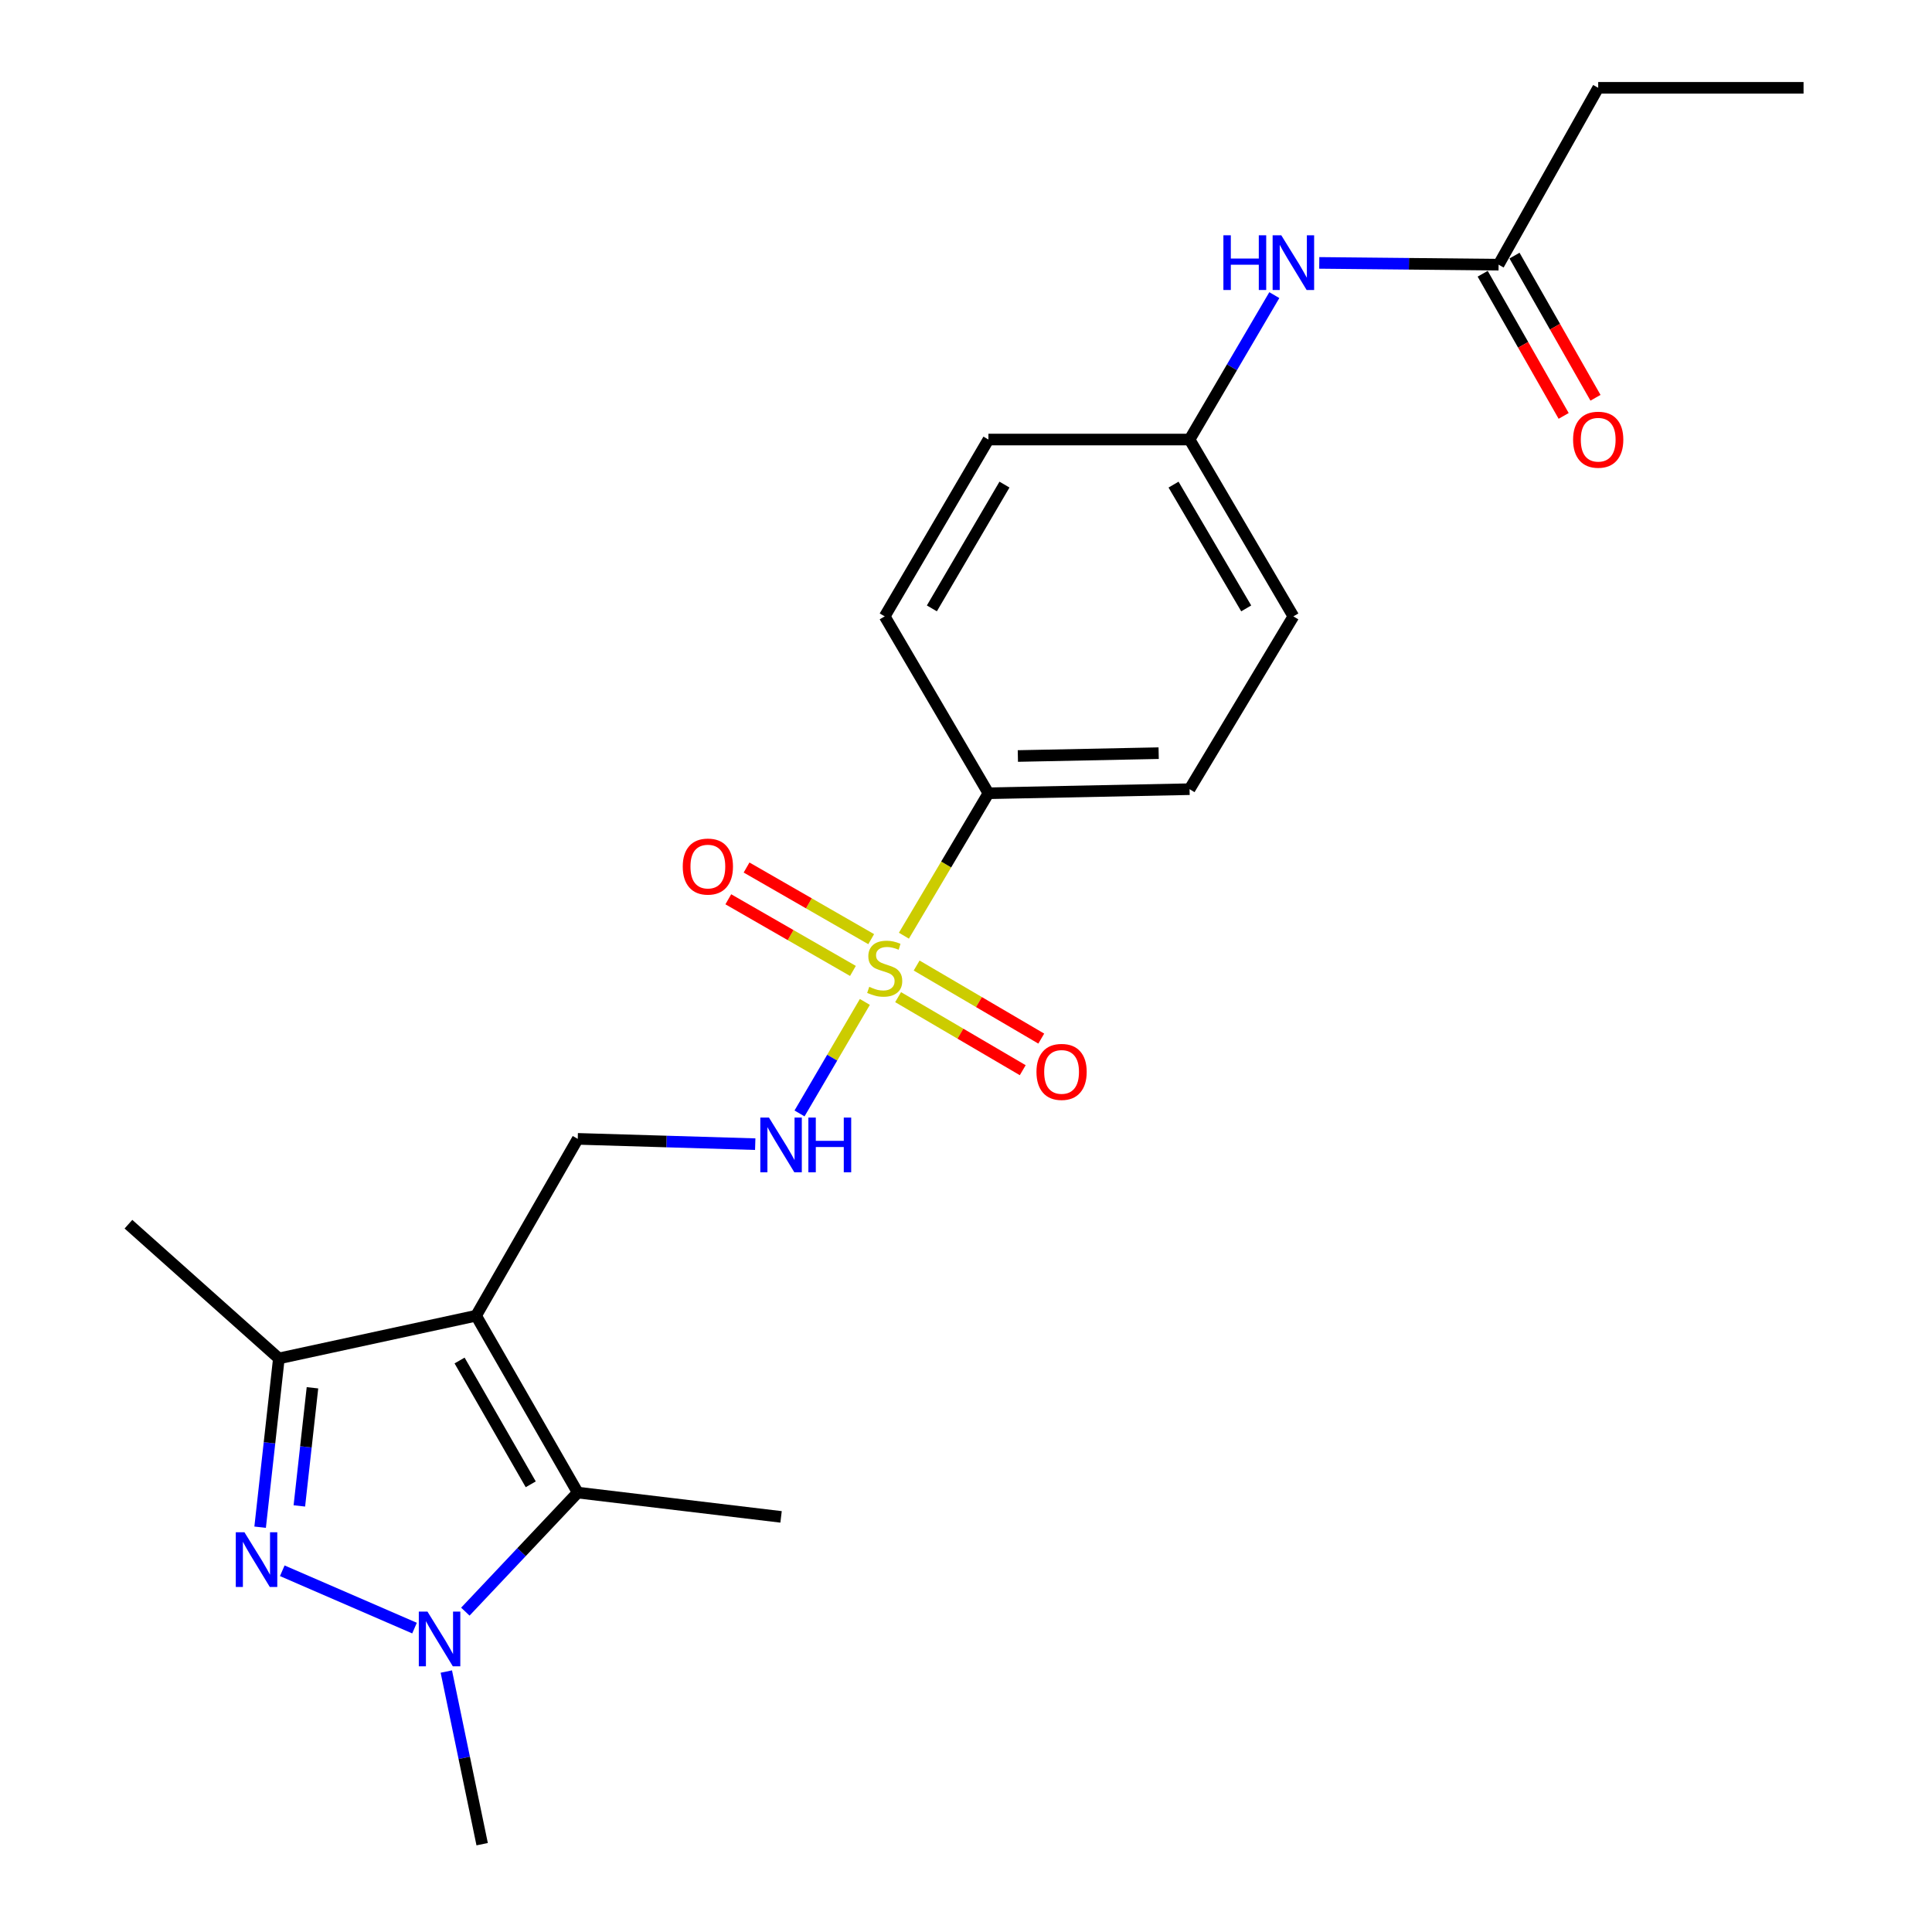 <?xml version='1.0' encoding='iso-8859-1'?>
<svg version='1.1' baseProfile='full'
              xmlns='http://www.w3.org/2000/svg'
                      xmlns:rdkit='http://www.rdkit.org/xml'
                      xmlns:xlink='http://www.w3.org/1999/xlink'
                  xml:space='preserve'
width='1000px' height='1000px' viewBox='0 0 1000 1000'>
<!-- END OF HEADER -->
<rect style='opacity:1.0;fill:#FFFFFF;stroke:none' width='1000' height='1000' x='0' y='0'> </rect>
<path class='bond-3' d='M 246.426,681.017 L 299.039,772.559' style='fill:none;fill-rule:evenodd;stroke:#000000;stroke-width:6px;stroke-linecap:butt;stroke-linejoin:miter;stroke-opacity:1' />
<path class='bond-3' d='M 237.877,704.198 L 274.706,768.277' style='fill:none;fill-rule:evenodd;stroke:#000000;stroke-width:6px;stroke-linecap:butt;stroke-linejoin:miter;stroke-opacity:1' />
<path class='bond-4' d='M 246.426,681.017 L 144.339,703.121' style='fill:none;fill-rule:evenodd;stroke:#000000;stroke-width:6px;stroke-linecap:butt;stroke-linejoin:miter;stroke-opacity:1' />
<path class='bond-6' d='M 246.426,681.017 L 299.039,589.476' style='fill:none;fill-rule:evenodd;stroke:#000000;stroke-width:6px;stroke-linecap:butt;stroke-linejoin:miter;stroke-opacity:1' />
<path class='bond-0' d='M 447.648,518.597 L 430.739,547.454' style='fill:none;fill-rule:evenodd;stroke:#CCCC00;stroke-width:6px;stroke-linecap:butt;stroke-linejoin:miter;stroke-opacity:1' />
<path class='bond-0' d='M 430.739,547.454 L 413.83,576.311' style='fill:none;fill-rule:evenodd;stroke:#0000FF;stroke-width:6px;stroke-linecap:butt;stroke-linejoin:miter;stroke-opacity:1' />
<path class='bond-7' d='M 467.861,484.314 L 489.736,447.45' style='fill:none;fill-rule:evenodd;stroke:#CCCC00;stroke-width:6px;stroke-linecap:butt;stroke-linejoin:miter;stroke-opacity:1' />
<path class='bond-7' d='M 489.736,447.45 L 511.61,410.587' style='fill:none;fill-rule:evenodd;stroke:#000000;stroke-width:6px;stroke-linecap:butt;stroke-linejoin:miter;stroke-opacity:1' />
<path class='bond-8' d='M 450.928,486.107 L 418.673,467.566' style='fill:none;fill-rule:evenodd;stroke:#CCCC00;stroke-width:6px;stroke-linecap:butt;stroke-linejoin:miter;stroke-opacity:1' />
<path class='bond-8' d='M 418.673,467.566 L 386.418,449.026' style='fill:none;fill-rule:evenodd;stroke:#FF0000;stroke-width:6px;stroke-linecap:butt;stroke-linejoin:miter;stroke-opacity:1' />
<path class='bond-8' d='M 441.477,502.548 L 409.222,484.007' style='fill:none;fill-rule:evenodd;stroke:#CCCC00;stroke-width:6px;stroke-linecap:butt;stroke-linejoin:miter;stroke-opacity:1' />
<path class='bond-8' d='M 409.222,484.007 L 376.968,465.467' style='fill:none;fill-rule:evenodd;stroke:#FF0000;stroke-width:6px;stroke-linecap:butt;stroke-linejoin:miter;stroke-opacity:1' />
<path class='bond-9' d='M 464.86,516.122 L 497.113,535.028' style='fill:none;fill-rule:evenodd;stroke:#CCCC00;stroke-width:6px;stroke-linecap:butt;stroke-linejoin:miter;stroke-opacity:1' />
<path class='bond-9' d='M 497.113,535.028 L 529.366,553.934' style='fill:none;fill-rule:evenodd;stroke:#FF0000;stroke-width:6px;stroke-linecap:butt;stroke-linejoin:miter;stroke-opacity:1' />
<path class='bond-9' d='M 474.45,499.762 L 506.703,518.668' style='fill:none;fill-rule:evenodd;stroke:#CCCC00;stroke-width:6px;stroke-linecap:butt;stroke-linejoin:miter;stroke-opacity:1' />
<path class='bond-9' d='M 506.703,518.668 L 538.956,537.575' style='fill:none;fill-rule:evenodd;stroke:#FF0000;stroke-width:6px;stroke-linecap:butt;stroke-linejoin:miter;stroke-opacity:1' />
<path class='bond-1' d='M 134.644,790.472 L 139.491,746.796' style='fill:none;fill-rule:evenodd;stroke:#0000FF;stroke-width:6px;stroke-linecap:butt;stroke-linejoin:miter;stroke-opacity:1' />
<path class='bond-1' d='M 139.491,746.796 L 144.339,703.121' style='fill:none;fill-rule:evenodd;stroke:#000000;stroke-width:6px;stroke-linecap:butt;stroke-linejoin:miter;stroke-opacity:1' />
<path class='bond-1' d='M 154.946,779.461 L 158.339,748.888' style='fill:none;fill-rule:evenodd;stroke:#0000FF;stroke-width:6px;stroke-linecap:butt;stroke-linejoin:miter;stroke-opacity:1' />
<path class='bond-1' d='M 158.339,748.888 L 161.732,718.315' style='fill:none;fill-rule:evenodd;stroke:#000000;stroke-width:6px;stroke-linecap:butt;stroke-linejoin:miter;stroke-opacity:1' />
<path class='bond-23' d='M 146.103,813.026 L 214.557,842.701' style='fill:none;fill-rule:evenodd;stroke:#0000FF;stroke-width:6px;stroke-linecap:butt;stroke-linejoin:miter;stroke-opacity:1' />
<path class='bond-2' d='M 240.86,834.183 L 269.949,803.371' style='fill:none;fill-rule:evenodd;stroke:#0000FF;stroke-width:6px;stroke-linecap:butt;stroke-linejoin:miter;stroke-opacity:1' />
<path class='bond-2' d='M 269.949,803.371 L 299.039,772.559' style='fill:none;fill-rule:evenodd;stroke:#000000;stroke-width:6px;stroke-linecap:butt;stroke-linejoin:miter;stroke-opacity:1' />
<path class='bond-16' d='M 231.017,865.19 L 240.291,909.868' style='fill:none;fill-rule:evenodd;stroke:#0000FF;stroke-width:6px;stroke-linecap:butt;stroke-linejoin:miter;stroke-opacity:1' />
<path class='bond-16' d='M 240.291,909.868 L 249.565,954.545' style='fill:none;fill-rule:evenodd;stroke:#000000;stroke-width:6px;stroke-linecap:butt;stroke-linejoin:miter;stroke-opacity:1' />
<path class='bond-17' d='M 299.039,772.559 L 404.276,785.138' style='fill:none;fill-rule:evenodd;stroke:#000000;stroke-width:6px;stroke-linecap:butt;stroke-linejoin:miter;stroke-opacity:1' />
<path class='bond-20' d='M 144.339,703.121 L 66.483,633.64' style='fill:none;fill-rule:evenodd;stroke:#000000;stroke-width:6px;stroke-linecap:butt;stroke-linejoin:miter;stroke-opacity:1' />
<path class='bond-5' d='M 390.904,592.217 L 344.972,590.847' style='fill:none;fill-rule:evenodd;stroke:#0000FF;stroke-width:6px;stroke-linecap:butt;stroke-linejoin:miter;stroke-opacity:1' />
<path class='bond-5' d='M 344.972,590.847 L 299.039,589.476' style='fill:none;fill-rule:evenodd;stroke:#000000;stroke-width:6px;stroke-linecap:butt;stroke-linejoin:miter;stroke-opacity:1' />
<path class='bond-13' d='M 511.61,410.587 L 615.72,408.48' style='fill:none;fill-rule:evenodd;stroke:#000000;stroke-width:6px;stroke-linecap:butt;stroke-linejoin:miter;stroke-opacity:1' />
<path class='bond-13' d='M 526.843,391.311 L 599.72,389.836' style='fill:none;fill-rule:evenodd;stroke:#000000;stroke-width:6px;stroke-linecap:butt;stroke-linejoin:miter;stroke-opacity:1' />
<path class='bond-14' d='M 511.61,410.587 L 457.922,319.035' style='fill:none;fill-rule:evenodd;stroke:#000000;stroke-width:6px;stroke-linecap:butt;stroke-linejoin:miter;stroke-opacity:1' />
<path class='bond-10' d='M 775.667,136.996 L 729.256,136.535' style='fill:none;fill-rule:evenodd;stroke:#000000;stroke-width:6px;stroke-linecap:butt;stroke-linejoin:miter;stroke-opacity:1' />
<path class='bond-10' d='M 729.256,136.535 L 682.845,136.075' style='fill:none;fill-rule:evenodd;stroke:#0000FF;stroke-width:6px;stroke-linecap:butt;stroke-linejoin:miter;stroke-opacity:1' />
<path class='bond-12' d='M 767.428,141.689 L 788.387,178.481' style='fill:none;fill-rule:evenodd;stroke:#000000;stroke-width:6px;stroke-linecap:butt;stroke-linejoin:miter;stroke-opacity:1' />
<path class='bond-12' d='M 788.387,178.481 L 809.347,215.274' style='fill:none;fill-rule:evenodd;stroke:#FF0000;stroke-width:6px;stroke-linecap:butt;stroke-linejoin:miter;stroke-opacity:1' />
<path class='bond-12' d='M 783.905,132.302 L 804.865,169.095' style='fill:none;fill-rule:evenodd;stroke:#000000;stroke-width:6px;stroke-linecap:butt;stroke-linejoin:miter;stroke-opacity:1' />
<path class='bond-12' d='M 804.865,169.095 L 825.824,205.887' style='fill:none;fill-rule:evenodd;stroke:#FF0000;stroke-width:6px;stroke-linecap:butt;stroke-linejoin:miter;stroke-opacity:1' />
<path class='bond-21' d='M 775.667,136.996 L 827.226,45.455' style='fill:none;fill-rule:evenodd;stroke:#000000;stroke-width:6px;stroke-linecap:butt;stroke-linejoin:miter;stroke-opacity:1' />
<path class='bond-11' d='M 659.583,152.756 L 637.651,190.13' style='fill:none;fill-rule:evenodd;stroke:#0000FF;stroke-width:6px;stroke-linecap:butt;stroke-linejoin:miter;stroke-opacity:1' />
<path class='bond-11' d='M 637.651,190.13 L 615.72,227.505' style='fill:none;fill-rule:evenodd;stroke:#000000;stroke-width:6px;stroke-linecap:butt;stroke-linejoin:miter;stroke-opacity:1' />
<path class='bond-18' d='M 615.72,408.48 L 669.45,319.035' style='fill:none;fill-rule:evenodd;stroke:#000000;stroke-width:6px;stroke-linecap:butt;stroke-linejoin:miter;stroke-opacity:1' />
<path class='bond-19' d='M 457.922,319.035 L 511.61,227.505' style='fill:none;fill-rule:evenodd;stroke:#000000;stroke-width:6px;stroke-linecap:butt;stroke-linejoin:miter;stroke-opacity:1' />
<path class='bond-19' d='M 482.333,314.9 L 519.914,250.829' style='fill:none;fill-rule:evenodd;stroke:#000000;stroke-width:6px;stroke-linecap:butt;stroke-linejoin:miter;stroke-opacity:1' />
<path class='bond-15' d='M 615.72,227.505 L 511.61,227.505' style='fill:none;fill-rule:evenodd;stroke:#000000;stroke-width:6px;stroke-linecap:butt;stroke-linejoin:miter;stroke-opacity:1' />
<path class='bond-24' d='M 615.72,227.505 L 669.45,319.035' style='fill:none;fill-rule:evenodd;stroke:#000000;stroke-width:6px;stroke-linecap:butt;stroke-linejoin:miter;stroke-opacity:1' />
<path class='bond-24' d='M 607.425,250.834 L 645.036,314.906' style='fill:none;fill-rule:evenodd;stroke:#000000;stroke-width:6px;stroke-linecap:butt;stroke-linejoin:miter;stroke-opacity:1' />
<path class='bond-22' d='M 827.226,45.455 L 933.517,45.455' style='fill:none;fill-rule:evenodd;stroke:#000000;stroke-width:6px;stroke-linecap:butt;stroke-linejoin:miter;stroke-opacity:1' />
<path  class='atom-1' d='M 449.922 510.784
Q 450.242 510.904, 451.562 511.464
Q 452.882 512.024, 454.322 512.384
Q 455.802 512.704, 457.242 512.704
Q 459.922 512.704, 461.482 511.424
Q 463.042 510.104, 463.042 507.824
Q 463.042 506.264, 462.242 505.304
Q 461.482 504.344, 460.282 503.824
Q 459.082 503.304, 457.082 502.704
Q 454.562 501.944, 453.042 501.224
Q 451.562 500.504, 450.482 498.984
Q 449.442 497.464, 449.442 494.904
Q 449.442 491.344, 451.842 489.144
Q 454.282 486.944, 459.082 486.944
Q 462.362 486.944, 466.082 488.504
L 465.162 491.584
Q 461.762 490.184, 459.202 490.184
Q 456.442 490.184, 454.922 491.344
Q 453.402 492.464, 453.442 494.424
Q 453.442 495.944, 454.202 496.864
Q 455.002 497.784, 456.122 498.304
Q 457.282 498.824, 459.202 499.424
Q 461.762 500.224, 463.282 501.024
Q 464.802 501.824, 465.882 503.464
Q 467.002 505.064, 467.002 507.824
Q 467.002 511.744, 464.362 513.864
Q 461.762 515.944, 457.402 515.944
Q 454.882 515.944, 452.962 515.384
Q 451.082 514.864, 448.842 513.944
L 449.922 510.784
' fill='#CCCC00'/>
<path  class='atom-2' d='M 126.522 793.091
L 135.802 808.091
Q 136.722 809.571, 138.202 812.251
Q 139.682 814.931, 139.762 815.091
L 139.762 793.091
L 143.522 793.091
L 143.522 821.411
L 139.642 821.411
L 129.682 805.011
Q 128.522 803.091, 127.282 800.891
Q 126.082 798.691, 125.722 798.011
L 125.722 821.411
L 122.042 821.411
L 122.042 793.091
L 126.522 793.091
' fill='#0000FF'/>
<path  class='atom-3' d='M 221.255 834.158
L 230.535 849.158
Q 231.455 850.638, 232.935 853.318
Q 234.415 855.998, 234.495 856.158
L 234.495 834.158
L 238.255 834.158
L 238.255 862.478
L 234.375 862.478
L 224.415 846.078
Q 223.255 844.158, 222.015 841.958
Q 220.815 839.758, 220.455 839.078
L 220.455 862.478
L 216.775 862.478
L 216.775 834.158
L 221.255 834.158
' fill='#0000FF'/>
<path  class='atom-6' d='M 398.016 578.456
L 407.296 593.456
Q 408.216 594.936, 409.696 597.616
Q 411.176 600.296, 411.256 600.456
L 411.256 578.456
L 415.016 578.456
L 415.016 606.776
L 411.136 606.776
L 401.176 590.376
Q 400.016 588.456, 398.776 586.256
Q 397.576 584.056, 397.216 583.376
L 397.216 606.776
L 393.536 606.776
L 393.536 578.456
L 398.016 578.456
' fill='#0000FF'/>
<path  class='atom-6' d='M 418.416 578.456
L 422.256 578.456
L 422.256 590.496
L 436.736 590.496
L 436.736 578.456
L 440.576 578.456
L 440.576 606.776
L 436.736 606.776
L 436.736 593.696
L 422.256 593.696
L 422.256 606.776
L 418.416 606.776
L 418.416 578.456
' fill='#0000FF'/>
<path  class='atom-9' d='M 353.391 448.531
Q 353.391 441.731, 356.751 437.931
Q 360.111 434.131, 366.391 434.131
Q 372.671 434.131, 376.031 437.931
Q 379.391 441.731, 379.391 448.531
Q 379.391 455.411, 375.991 459.331
Q 372.591 463.211, 366.391 463.211
Q 360.151 463.211, 356.751 459.331
Q 353.391 455.451, 353.391 448.531
M 366.391 460.011
Q 370.711 460.011, 373.031 457.131
Q 375.391 454.211, 375.391 448.531
Q 375.391 442.971, 373.031 440.171
Q 370.711 437.331, 366.391 437.331
Q 362.071 437.331, 359.711 440.131
Q 357.391 442.931, 357.391 448.531
Q 357.391 454.251, 359.711 457.131
Q 362.071 460.011, 366.391 460.011
' fill='#FF0000'/>
<path  class='atom-10' d='M 536.474 554.811
Q 536.474 548.011, 539.834 544.211
Q 543.194 540.411, 549.474 540.411
Q 555.754 540.411, 559.114 544.211
Q 562.474 548.011, 562.474 554.811
Q 562.474 561.691, 559.074 565.611
Q 555.674 569.491, 549.474 569.491
Q 543.234 569.491, 539.834 565.611
Q 536.474 561.731, 536.474 554.811
M 549.474 566.291
Q 553.794 566.291, 556.114 563.411
Q 558.474 560.491, 558.474 554.811
Q 558.474 549.251, 556.114 546.451
Q 553.794 543.611, 549.474 543.611
Q 545.154 543.611, 542.794 546.411
Q 540.474 549.211, 540.474 554.811
Q 540.474 560.531, 542.794 563.411
Q 545.154 566.291, 549.474 566.291
' fill='#FF0000'/>
<path  class='atom-12' d='M 633.23 121.782
L 637.07 121.782
L 637.07 133.822
L 651.55 133.822
L 651.55 121.782
L 655.39 121.782
L 655.39 150.102
L 651.55 150.102
L 651.55 137.022
L 637.07 137.022
L 637.07 150.102
L 633.23 150.102
L 633.23 121.782
' fill='#0000FF'/>
<path  class='atom-12' d='M 663.19 121.782
L 672.47 136.782
Q 673.39 138.262, 674.87 140.942
Q 676.35 143.622, 676.43 143.782
L 676.43 121.782
L 680.19 121.782
L 680.19 150.102
L 676.31 150.102
L 666.35 133.702
Q 665.19 131.782, 663.95 129.582
Q 662.75 127.382, 662.39 126.702
L 662.39 150.102
L 658.71 150.102
L 658.71 121.782
L 663.19 121.782
' fill='#0000FF'/>
<path  class='atom-13' d='M 814.226 227.585
Q 814.226 220.785, 817.586 216.985
Q 820.946 213.185, 827.226 213.185
Q 833.506 213.185, 836.866 216.985
Q 840.226 220.785, 840.226 227.585
Q 840.226 234.465, 836.826 238.385
Q 833.426 242.265, 827.226 242.265
Q 820.986 242.265, 817.586 238.385
Q 814.226 234.505, 814.226 227.585
M 827.226 239.065
Q 831.546 239.065, 833.866 236.185
Q 836.226 233.265, 836.226 227.585
Q 836.226 222.025, 833.866 219.225
Q 831.546 216.385, 827.226 216.385
Q 822.906 216.385, 820.546 219.185
Q 818.226 221.985, 818.226 227.585
Q 818.226 233.305, 820.546 236.185
Q 822.906 239.065, 827.226 239.065
' fill='#FF0000'/>
</svg>

